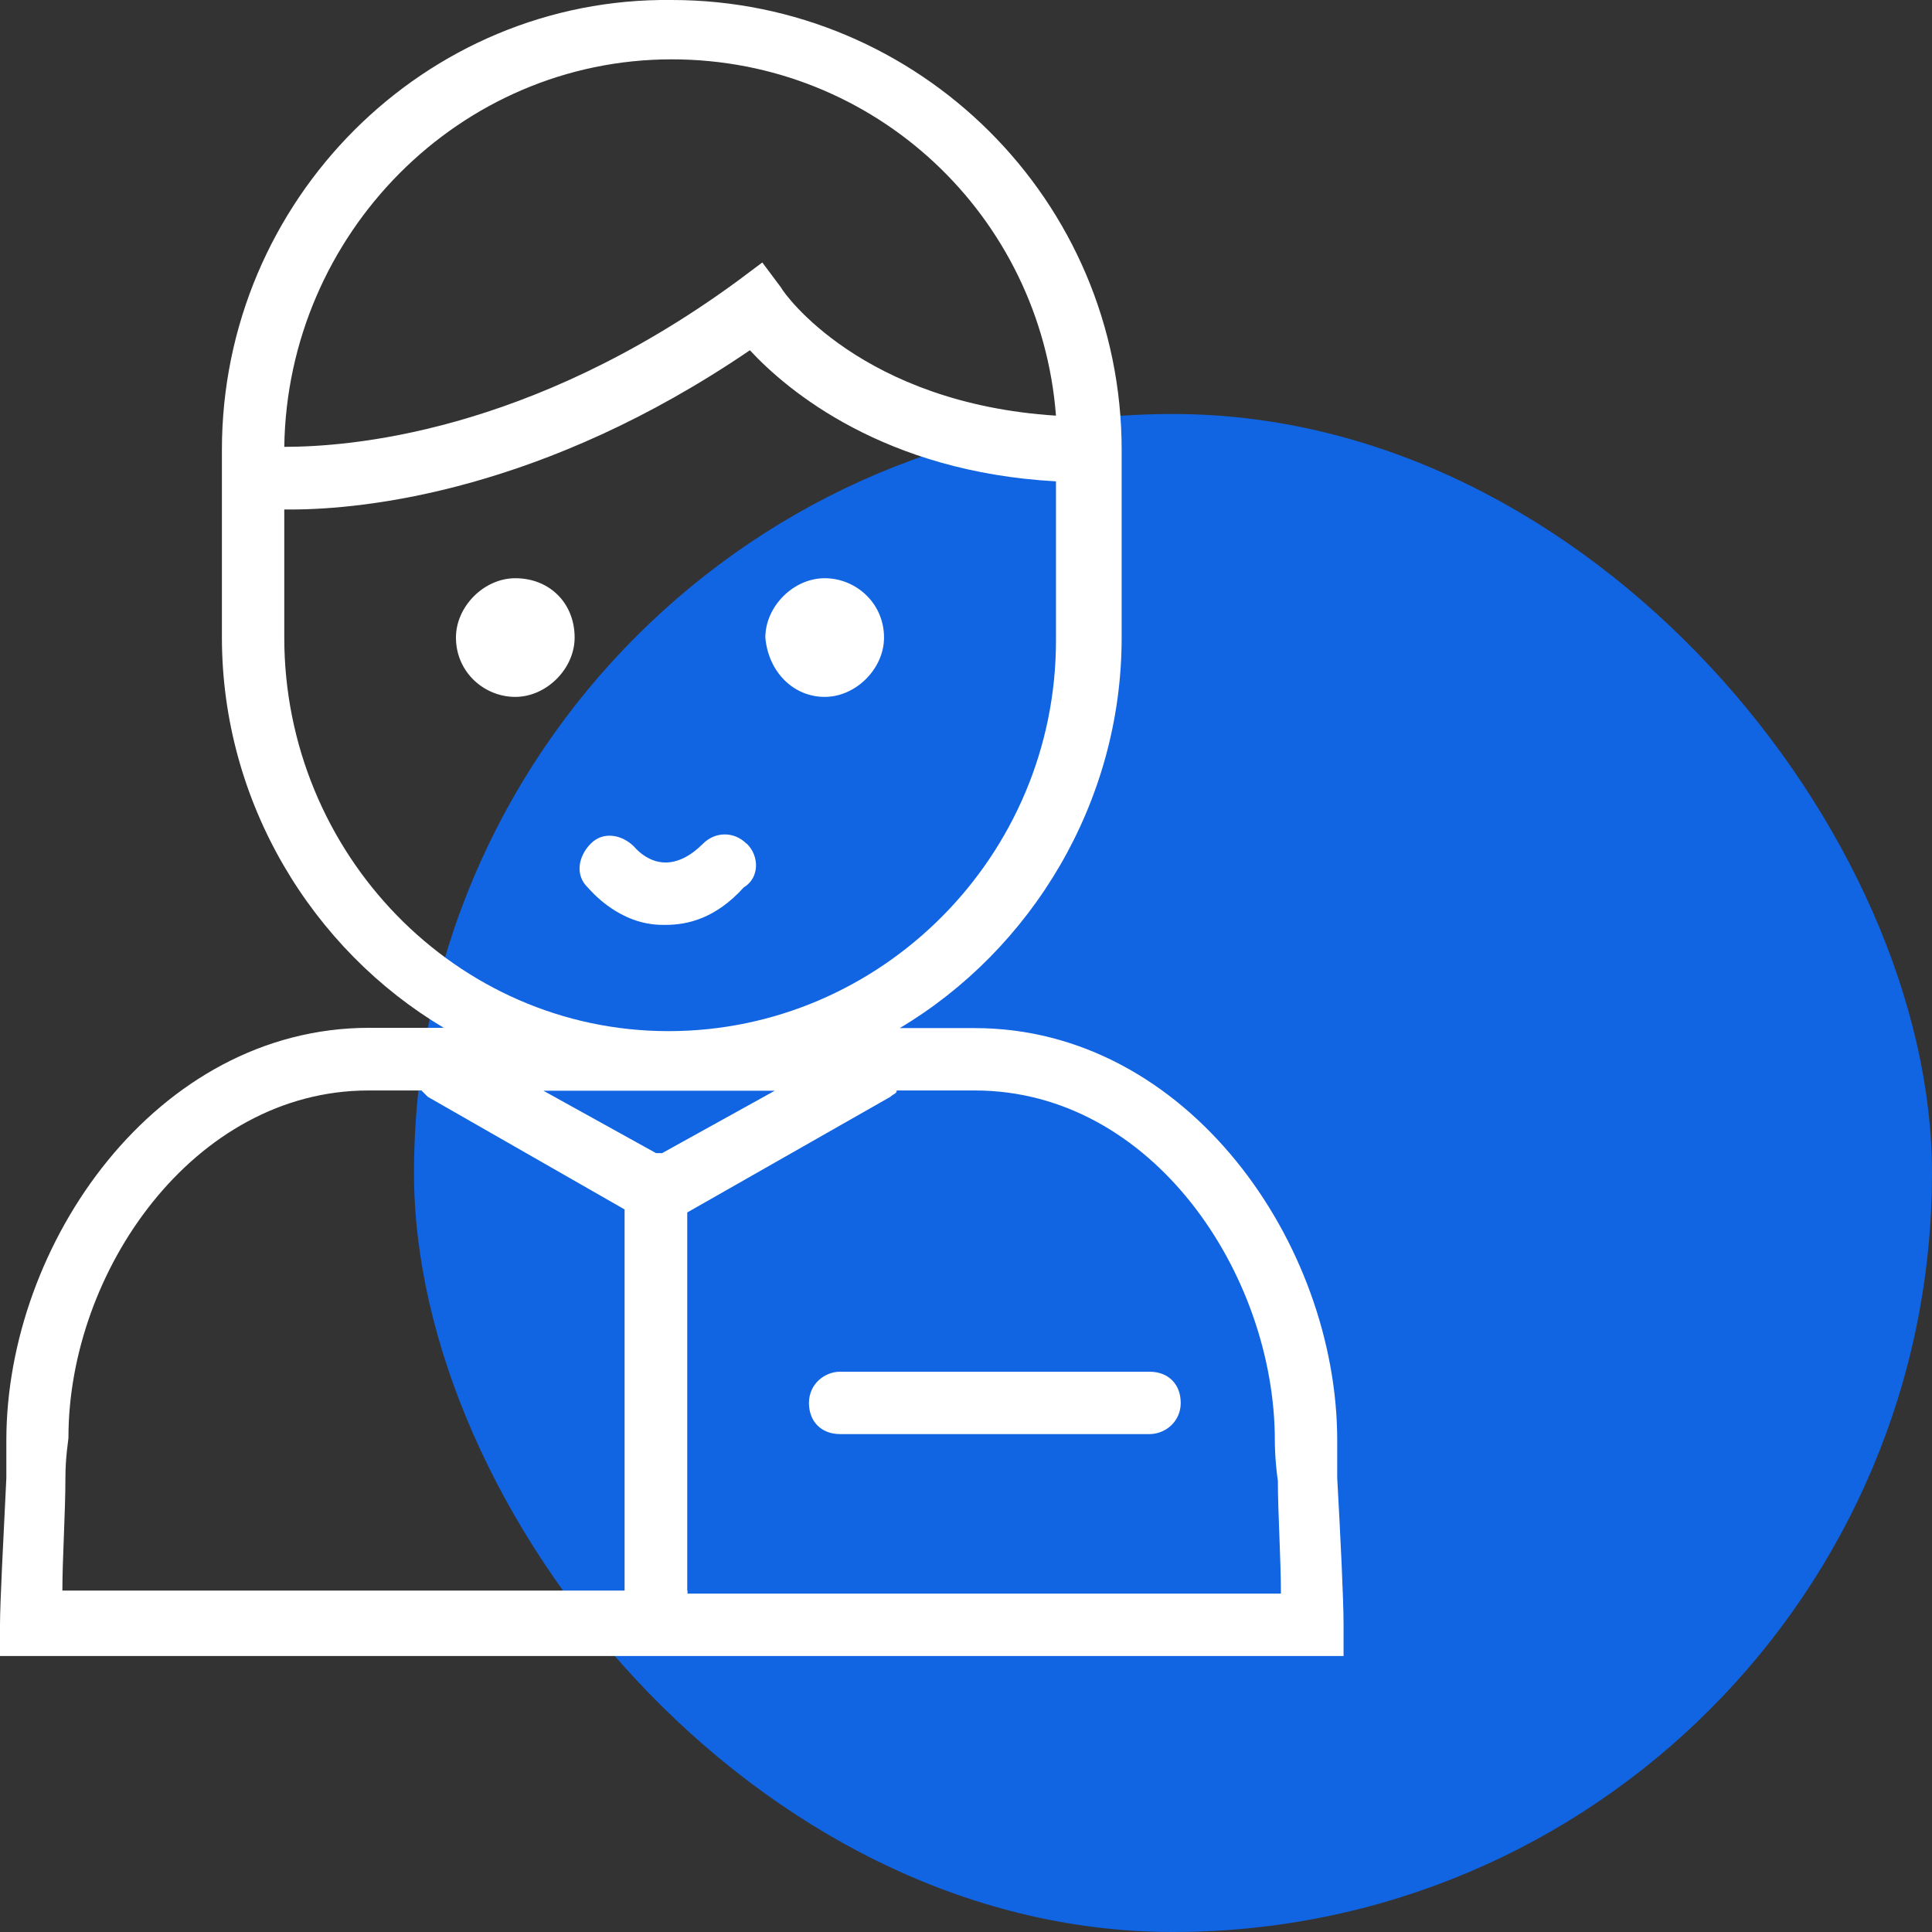 <?xml version="1.0" encoding="UTF-8"?><svg xmlns="http://www.w3.org/2000/svg" viewBox="0 0 70 70"><rect x="0" y="0" width="70" height="70" fill="#333333" stroke="none"/><defs><style>.d{fill:#fff;}.e{fill:#1164e2;}</style></defs><g id="a"/><g id="b"><g id="c"><rect class="e" x="15" y="15" width="55" height="55" rx="27.5" ry="27.5"/><path class="d" d="M48.45,53.55v-1.36c0-7.13-5.43-14.94-13.13-14.94h-2.72c4.75-2.83,8.04-8.15,8.04-14.15v-6.79h0C40.64,7.25,33.28,0,24.34,0,15.4-.11,8.04,7.25,8.04,16.3v6.79c0,6,3.28,11.32,8.04,14.15h-2.72C5.66,37.25,.23,45.06,.23,52.19v1.36c-.11,2.26-.23,4.53-.23,5.32v1.13H48.68v-1.13c0-.91-.11-3.17-.23-5.32ZM24.34,2.15c7.36,0,13.36,5.66,13.92,12.91-7.02-.45-9.85-4.41-9.96-4.64l-.68-.91-.91,.68c-7.58,5.55-14.15,6-16.41,6,.11-7.7,6.34-14.04,14.04-14.04ZM10.3,23.1v-4.64h.23c2.72,0,9.17-.68,16.64-5.77,1.36,1.47,4.87,4.41,11.09,4.75v5.77c0,7.81-6.34,14.15-14.04,14.15s-13.92-6.45-13.92-14.26Zm12.34,34.53H2.26c0-1.13,.11-2.83,.11-4.08,0-.79,.11-1.36,.11-1.47,0-6,4.53-12.57,10.87-12.57h1.92l.23,.23,7.13,4.08v13.81Zm1.13-15.85s-.11,0,0,0l-4.08-2.26h8.38l-4.08,2.26h-.23Zm1.13,15.85v-13.7l7.36-4.19c.11-.11,.23-.11,.23-.23h2.83c6.45,0,10.87,6.68,10.87,12.68,0,.11,0,.68,.11,1.47,0,1.13,.11,2.83,.11,4.08H24.91v-.11Zm-6.23-36.68c-1.13,0-2.15,1.02-2.15,2.15,0,1.25,1.02,2.15,2.15,2.15s2.15-1.02,2.15-2.15c0-1.25-.91-2.15-2.15-2.15Zm11.21,4.3c1.13,0,2.15-1.02,2.15-2.15,0-1.25-1.02-2.15-2.15-2.15s-2.15,1.02-2.15,2.15c.11,1.25,1.02,2.15,2.15,2.15Zm-2.83,5.32c-.45-.45-1.13-.45-1.58,0s-.91,.68-1.36,.68c-.68,0-1.13-.57-1.13-.57-.45-.45-1.13-.57-1.58-.11s-.57,1.13-.11,1.58c.11,.11,1.13,1.36,2.72,1.36h.11c.79,0,1.81-.23,2.83-1.36,.57-.34,.57-1.13,.11-1.58Zm14.6,19.13h-11.21c-.57,0-1.13,.45-1.13,1.13s.45,1.13,1.13,1.13h11.21c.57,0,1.13-.45,1.13-1.13s-.45-1.13-1.13-1.13Z" vector-effect="non-scaling-stroke"/></g></g></svg>